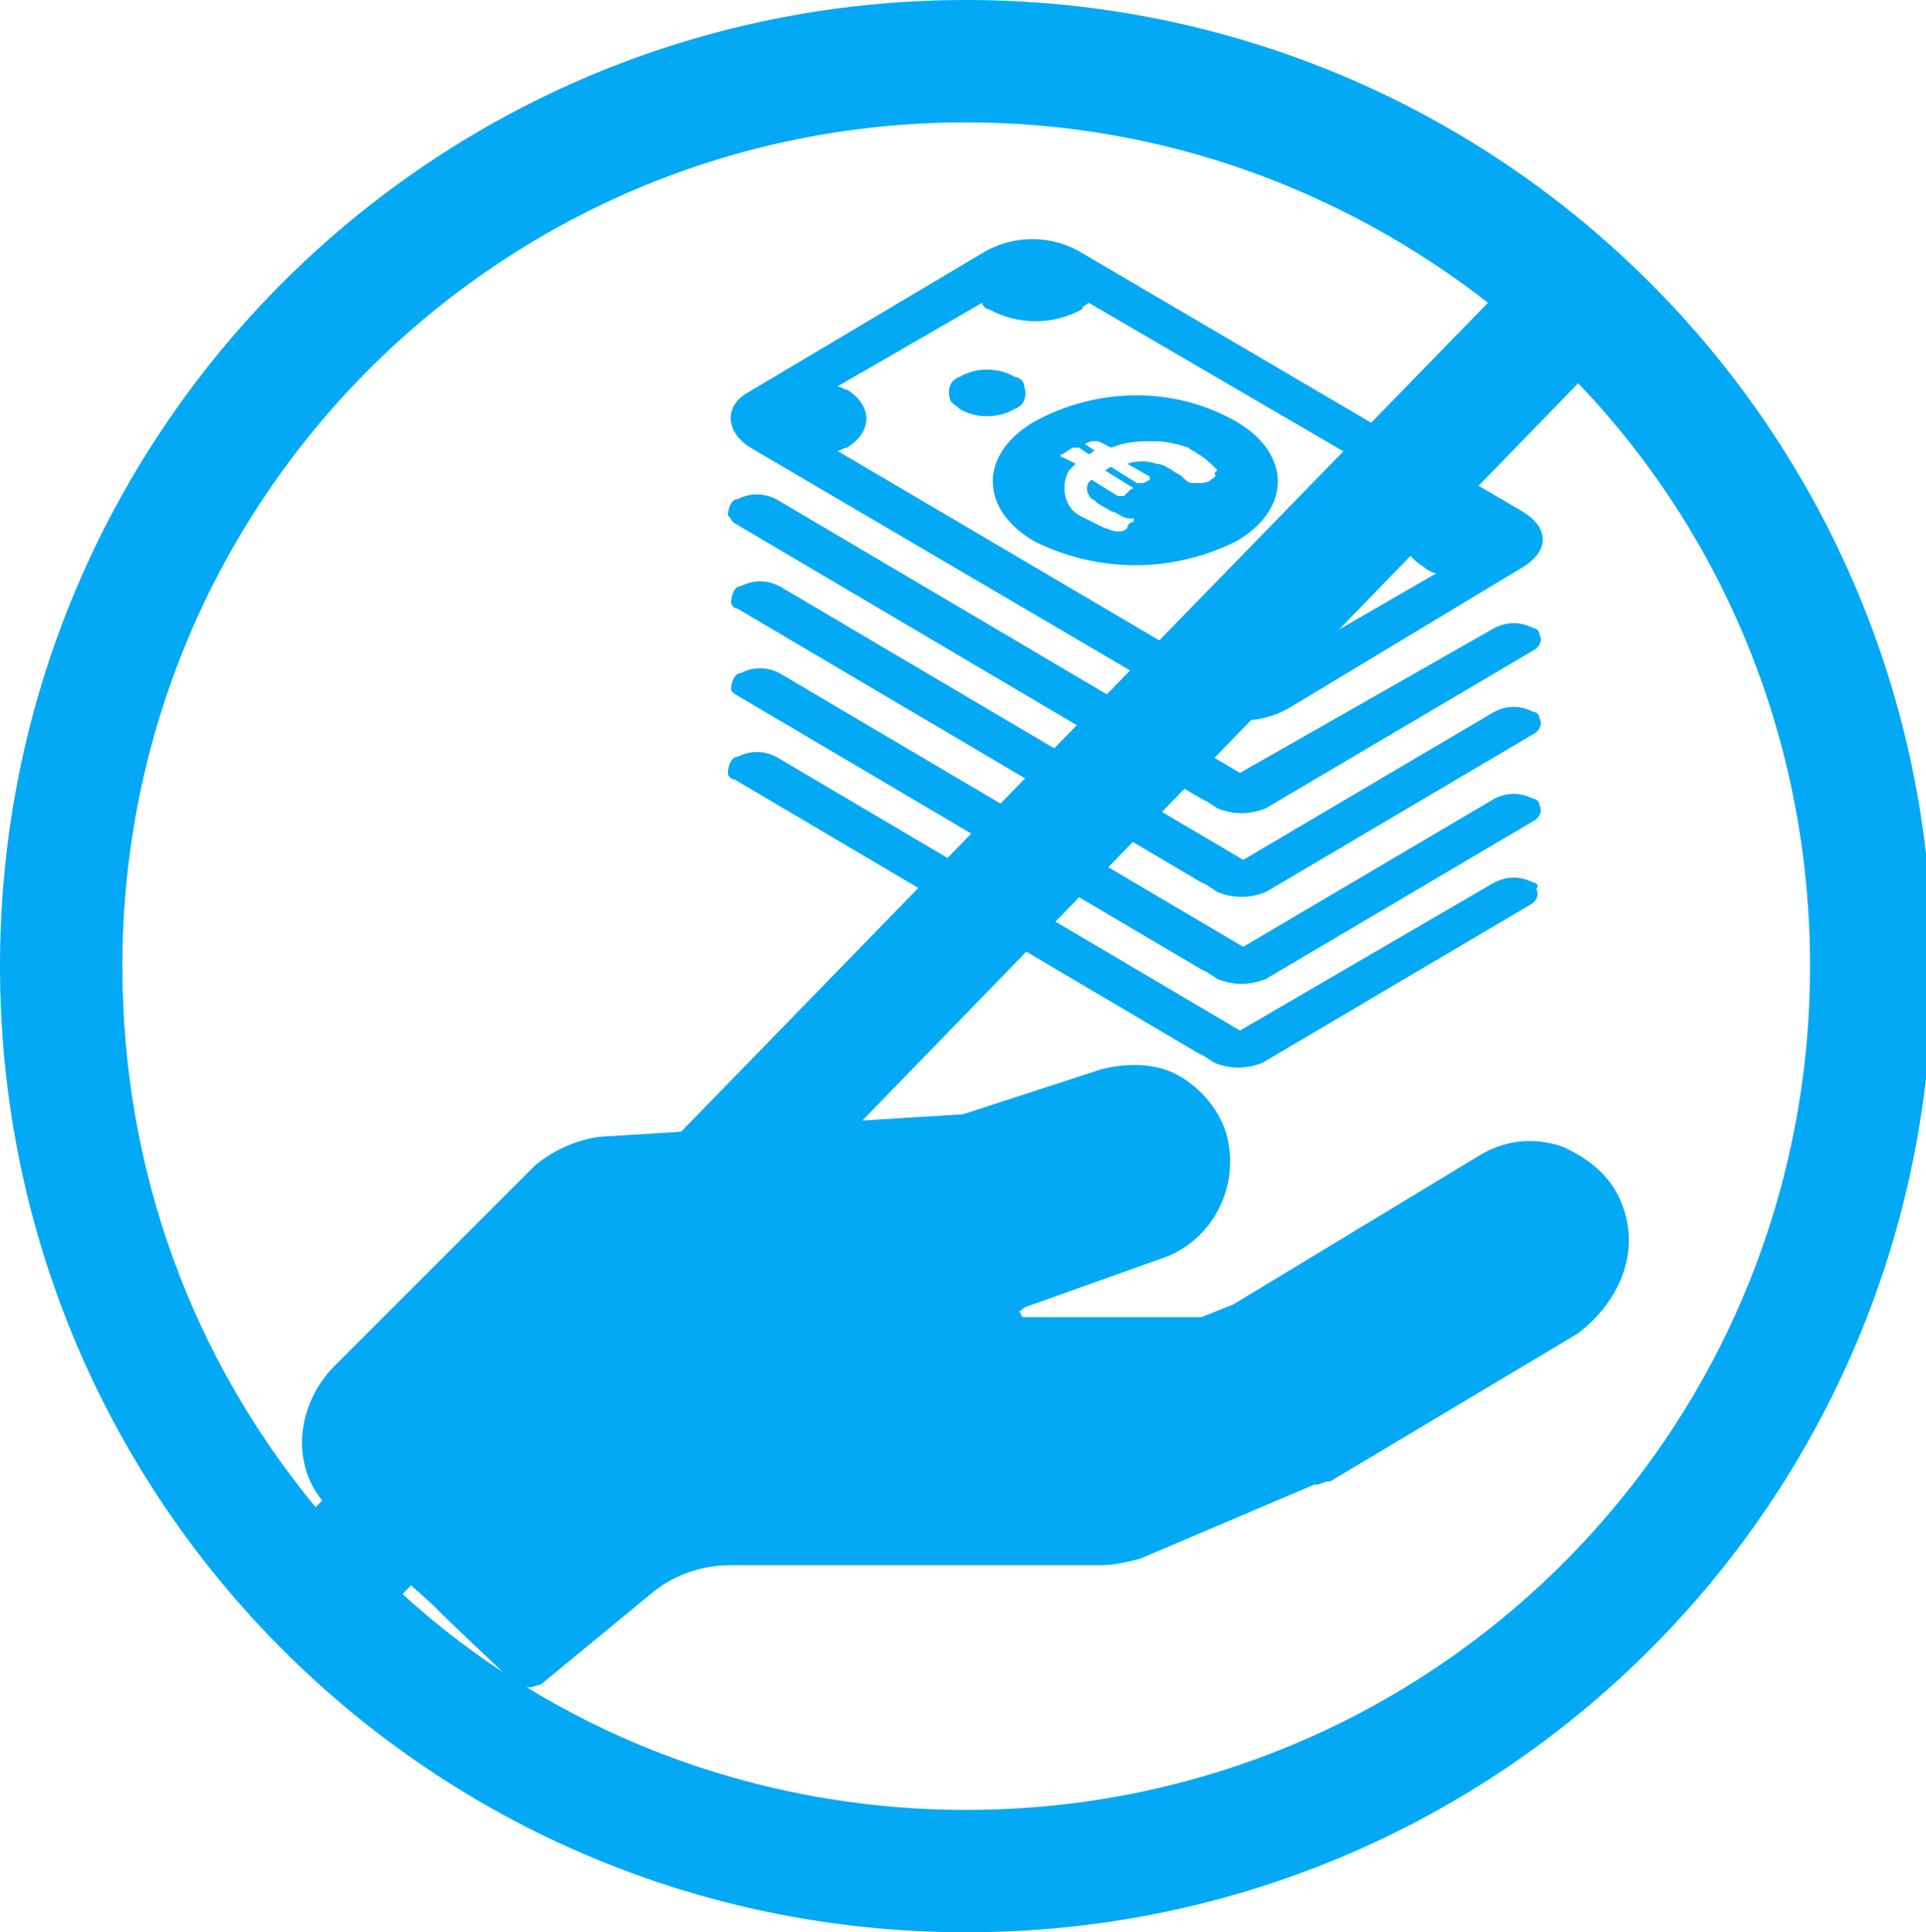 <?xml version="1.0" encoding="UTF-8"?>
<svg xmlns="http://www.w3.org/2000/svg" x="0" y="0" viewBox="0 0 59.8 60">
  <path fill="#03a9f4" d="M39 17.1c.5-.3 1.2-.3 1.7 0 .3.1.4.4.3.7 0 .2-.2.3-.3.3-.5.3-1.2.3-1.7 0-.3-.1-.4-.4-.3-.7l.3-.3zm-9.2-4.4c.5.3 1.2.3 1.7 0 .3-.1.4-.4.3-.7 0-.2-.2-.3-.3-.3-.5-.3-1.2-.3-1.7 0-.3.1-.4.4-.3.7 0 .1.2.2.3.3zm-6.6-.5l7.4-4.4c.9-.5 2-.5 2.9 0l13.8 8.1c.8.5.8 1.2 0 1.7L40 22c-.9.5-2 .5-2.9 0l-13.8-8.1c-.8-.5-.8-1.3-.1-1.7zm3.1 1.7c-.1 0-.2.1-.3.1l10.7 6.3s.1-.1.2-.1c.9-.5 2-.5 2.9 0 .1.1.2.2.3.2l4.5-2.6c-.1 0-.3-.1-.4-.2-.8-.5-.8-1.2 0-1.7.1-.1.2-.1.4-.2L33.8 9.4c-.1.1-.2.1-.2.2-.9.5-2 .5-2.9 0-.1 0-.2-.1-.2-.2L26 12c.1 0 .2.1.3.1.8.5.8 1.3 0 1.8zm-3.4 2.4l14.4 8.5.2.1.3.2c.5.2 1 .2 1.5 0l8.3-4.9c.2-.1.3-.3.2-.5 0-.1-.1-.2-.2-.2-.4-.2-.8-.2-1.2 0L38.5 24l-14.4-8.5c-.4-.2-.8-.2-1.2 0-.2 0-.3.3-.3.5.1.1.1.2.3.3zm24.7 5.8c-.4-.2-.8-.2-1.2 0l-7.8 4.6-14.4-8.5c-.4-.2-.8-.2-1.2 0-.2 0-.3.3-.3.5 0 .1.1.2.2.2l14.4 8.5.2.1.3.2c.5.2 1 .2 1.5 0l8.3-4.9c.2-.1.3-.3.2-.5 0-.1-.1-.2-.2-.2zm-13.9-8.3l.3.2c-.1 0-.1.1-.2.1l-.3-.2h-.2l-.3.2c-.1 0-.1.1 0 .1l.4.2-.2.2c-.2.3-.2.8 0 1.1.1.2.3.3.5.4l.6.3c.1 0 .2.1.4.1.1 0 .2 0 .3-.1 0-.1.1-.2.2-.2v-.1h-.1c-.2 0-.3-.1-.5-.2-.1 0-.2-.1-.4-.2s-.2-.2-.3-.2c-.2-.2-.2-.5 0-.6l.8.5h.2l.2-.2c.1 0 .1-.1 0-.1l-.8-.5c.1 0 .1-.1.2-.1l.8.5h.2l.2-.1v-.1l-.7-.4c.3-.1.6-.1.9 0 .2 0 .3.1.5.2.1.1.2.1.3.2.1.1.2.2.3.2h.2c.1 0 .3 0 .4-.1s.2-.1.1-.2l.1-.1c-.2-.2-.4-.4-.6-.5-.1-.1-.2-.1-.3-.2-.3-.1-.7-.2-1-.2-.5 0-.9 0-1.4.2l-.4-.2h-.2l-.3.1c.1-.1.1-.1.1 0m4.7-.7c1.7 1 1.7 2.7 0 3.7-2 1-4.3 1-6.3 0-1.7-1-1.7-2.7 0-3.7 2-1.1 4.4-1.1 6.3 0m-15.5 8.5l14.4 8.5.2.1.3.2c.5.2 1 .2 1.5 0l8.3-4.9c.2-.1.3-.3.2-.5 0-.1-.1-.2-.2-.2-.4-.2-.8-.2-1.2 0l-7.8 4.6-14.4-8.5c-.4-.2-.8-.2-1.2 0-.2 0-.3.3-.3.5 0 0 0 .1.2.2zm24.7 5.8c-.4-.2-.8-.2-1.2 0L38.5 32l-14.4-8.5c-.4-.2-.8-.2-1.2 0-.2 0-.3.3-.3.5 0 .1.1.2.2.2l14.4 8.5.2.1.3.2c.5.2 1 .2 1.5 0l8.3-4.9c.2-.1.3-.3.2-.5.1-.1 0-.2-.1-.2z"></path>
  <path fill="#03a9f4" d="M50.4 37.5c-.3-.9-1-1.5-1.9-1.9-.9-.3-1.8-.2-2.6.3l-7.6 4.6-1 .4h-5.5c-.1 0-.1-.1-.1-.1s-.1-.1 0-.1l.1-.1 4.2-1.5c1.6-.5 2.5-2.2 2.1-3.8-.2-.8-.8-1.5-1.5-1.9-.7-.4-1.6-.4-2.4-.2l-4.3 1.4-11.3.7c-.7.1-1.4.4-2 .9l-6.2 6.2c-1.2 1.2-1.4 3.1-.3 4.3.3.3 1.4 1.4 3.3 3.1 1 1 2 1.9 2.5 2.4.1.1.4.2.5.2s.4-.1.4-.1l3.4-2.8c.7-.6 1.6-.9 2.5-.9h11.5c.4 0 .8-.1 1.2-.2l5.4-2.3h.1l.3-.1h.1l7.7-4.6c1.3-1 1.9-2.5 1.4-3.9z"></path>
  <path fill="#03a9f4" d="M30 0C13.4 0 0 13.4 0 30s13.4 30 30 30 30-13.4 30-30S46.6 0 30 0zM3.8 30C3.8 15.5 15.5 3.8 30 3.8c6.1 0 11.7 2.1 16.2 5.6L9.8 46.8c-3.8-4.6-6-10.4-6-16.8zM30 56.2c-6.7 0-12.9-2.5-17.5-6.7L49 11.9c4.5 4.7 7.2 11.1 7.2 18.1 0 14.5-11.7 26.2-26.2 26.2z"></path>
</svg>
